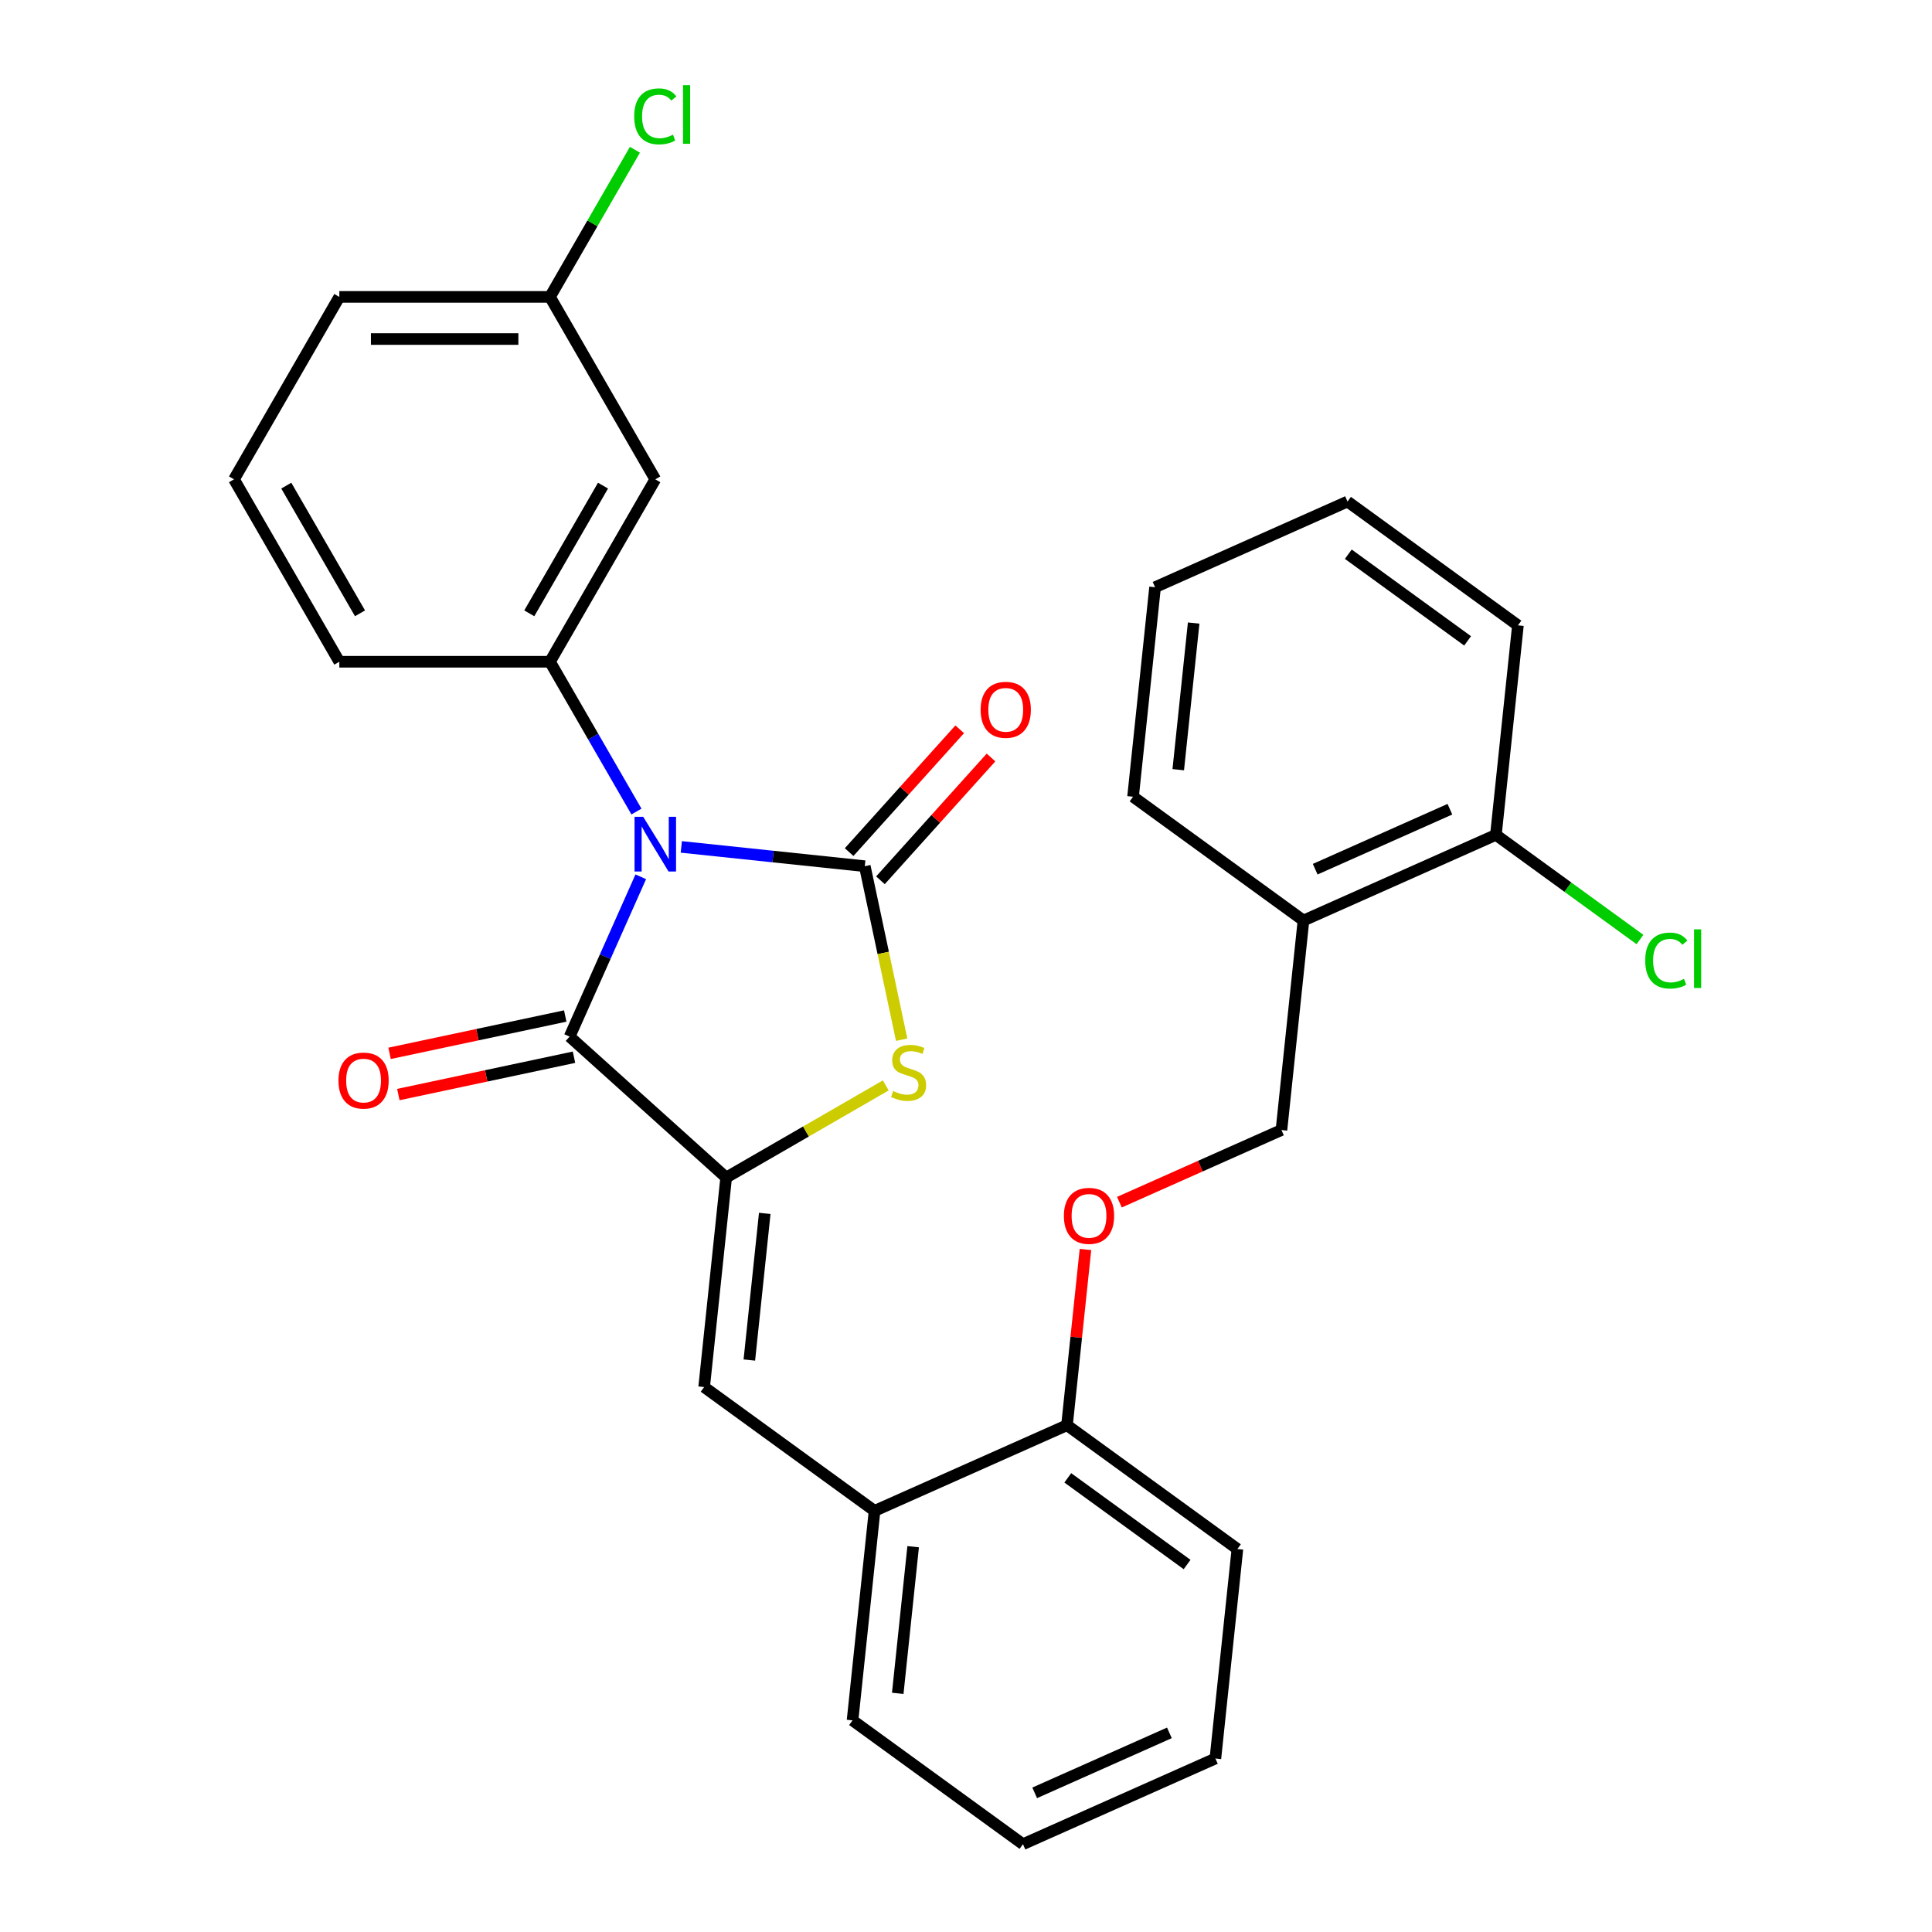 <?xml version='1.0' encoding='iso-8859-1'?>
<svg version='1.1' baseProfile='full'
              xmlns='http://www.w3.org/2000/svg'
                      xmlns:rdkit='http://www.rdkit.org/xml'
                      xmlns:xlink='http://www.w3.org/1999/xlink'
                  xml:space='preserve'
width='1000px' height='1000px' viewBox='0 0 1000 1000'>
<!-- END OF HEADER -->
<rect style='opacity:1.0;fill:#FFFFFF;stroke:none' width='1000' height='1000' x='0' y='0'> </rect>
<path class='bond-0' d='M 352.646,438.36 L 400.13,443.351' style='fill:none;fill-rule:evenodd;stroke:#0000FF;stroke-width:6px;stroke-linecap:butt;stroke-linejoin:miter;stroke-opacity:1' />
<path class='bond-0' d='M 400.13,443.351 L 447.614,448.342' style='fill:none;fill-rule:evenodd;stroke:#000000;stroke-width:6px;stroke-linecap:butt;stroke-linejoin:miter;stroke-opacity:1' />
<path class='bond-2' d='M 331.662,453.831 L 313.248,495.19' style='fill:none;fill-rule:evenodd;stroke:#0000FF;stroke-width:6px;stroke-linecap:butt;stroke-linejoin:miter;stroke-opacity:1' />
<path class='bond-2' d='M 313.248,495.19 L 294.833,536.549' style='fill:none;fill-rule:evenodd;stroke:#000000;stroke-width:6px;stroke-linecap:butt;stroke-linejoin:miter;stroke-opacity:1' />
<path class='bond-4' d='M 329.431,420.059 L 307.048,381.29' style='fill:none;fill-rule:evenodd;stroke:#0000FF;stroke-width:6px;stroke-linecap:butt;stroke-linejoin:miter;stroke-opacity:1' />
<path class='bond-4' d='M 307.048,381.29 L 284.665,342.522' style='fill:none;fill-rule:evenodd;stroke:#000000;stroke-width:6px;stroke-linecap:butt;stroke-linejoin:miter;stroke-opacity:1' />
<path class='bond-3' d='M 447.614,448.342 L 457.158,493.243' style='fill:none;fill-rule:evenodd;stroke:#000000;stroke-width:6px;stroke-linecap:butt;stroke-linejoin:miter;stroke-opacity:1' />
<path class='bond-3' d='M 457.158,493.243 L 466.702,538.144' style='fill:none;fill-rule:evenodd;stroke:#CCCC00;stroke-width:6px;stroke-linecap:butt;stroke-linejoin:miter;stroke-opacity:1' />
<path class='bond-8' d='M 455.716,455.637 L 484.331,423.857' style='fill:none;fill-rule:evenodd;stroke:#000000;stroke-width:6px;stroke-linecap:butt;stroke-linejoin:miter;stroke-opacity:1' />
<path class='bond-8' d='M 484.331,423.857 L 512.946,392.077' style='fill:none;fill-rule:evenodd;stroke:#FF0000;stroke-width:6px;stroke-linecap:butt;stroke-linejoin:miter;stroke-opacity:1' />
<path class='bond-8' d='M 439.511,441.046 L 468.126,409.266' style='fill:none;fill-rule:evenodd;stroke:#000000;stroke-width:6px;stroke-linecap:butt;stroke-linejoin:miter;stroke-opacity:1' />
<path class='bond-8' d='M 468.126,409.266 L 496.741,377.486' style='fill:none;fill-rule:evenodd;stroke:#FF0000;stroke-width:6px;stroke-linecap:butt;stroke-linejoin:miter;stroke-opacity:1' />
<path class='bond-1' d='M 375.859,609.505 L 294.833,536.549' style='fill:none;fill-rule:evenodd;stroke:#000000;stroke-width:6px;stroke-linecap:butt;stroke-linejoin:miter;stroke-opacity:1' />
<path class='bond-5' d='M 375.859,609.505 L 364.462,717.939' style='fill:none;fill-rule:evenodd;stroke:#000000;stroke-width:6px;stroke-linecap:butt;stroke-linejoin:miter;stroke-opacity:1' />
<path class='bond-5' d='M 395.836,628.05 L 387.858,703.953' style='fill:none;fill-rule:evenodd;stroke:#000000;stroke-width:6px;stroke-linecap:butt;stroke-linejoin:miter;stroke-opacity:1' />
<path class='bond-29' d='M 375.859,609.505 L 417.168,585.656' style='fill:none;fill-rule:evenodd;stroke:#000000;stroke-width:6px;stroke-linecap:butt;stroke-linejoin:miter;stroke-opacity:1' />
<path class='bond-29' d='M 417.168,585.656 L 458.477,561.806' style='fill:none;fill-rule:evenodd;stroke:#CCCC00;stroke-width:6px;stroke-linecap:butt;stroke-linejoin:miter;stroke-opacity:1' />
<path class='bond-10' d='M 292.567,525.885 L 247.105,535.548' style='fill:none;fill-rule:evenodd;stroke:#000000;stroke-width:6px;stroke-linecap:butt;stroke-linejoin:miter;stroke-opacity:1' />
<path class='bond-10' d='M 247.105,535.548 L 201.644,545.211' style='fill:none;fill-rule:evenodd;stroke:#FF0000;stroke-width:6px;stroke-linecap:butt;stroke-linejoin:miter;stroke-opacity:1' />
<path class='bond-10' d='M 297.1,547.214 L 251.639,556.877' style='fill:none;fill-rule:evenodd;stroke:#000000;stroke-width:6px;stroke-linecap:butt;stroke-linejoin:miter;stroke-opacity:1' />
<path class='bond-10' d='M 251.639,556.877 L 206.178,566.54' style='fill:none;fill-rule:evenodd;stroke:#FF0000;stroke-width:6px;stroke-linecap:butt;stroke-linejoin:miter;stroke-opacity:1' />
<path class='bond-6' d='M 284.665,342.522 L 339.18,248.098' style='fill:none;fill-rule:evenodd;stroke:#000000;stroke-width:6px;stroke-linecap:butt;stroke-linejoin:miter;stroke-opacity:1' />
<path class='bond-6' d='M 273.958,317.455 L 312.118,251.359' style='fill:none;fill-rule:evenodd;stroke:#000000;stroke-width:6px;stroke-linecap:butt;stroke-linejoin:miter;stroke-opacity:1' />
<path class='bond-17' d='M 284.665,342.522 L 175.634,342.522' style='fill:none;fill-rule:evenodd;stroke:#000000;stroke-width:6px;stroke-linecap:butt;stroke-linejoin:miter;stroke-opacity:1' />
<path class='bond-7' d='M 364.462,717.939 L 452.67,782.025' style='fill:none;fill-rule:evenodd;stroke:#000000;stroke-width:6px;stroke-linecap:butt;stroke-linejoin:miter;stroke-opacity:1' />
<path class='bond-15' d='M 339.18,248.098 L 284.665,153.675' style='fill:none;fill-rule:evenodd;stroke:#000000;stroke-width:6px;stroke-linecap:butt;stroke-linejoin:miter;stroke-opacity:1' />
<path class='bond-12' d='M 452.67,782.025 L 552.275,737.679' style='fill:none;fill-rule:evenodd;stroke:#000000;stroke-width:6px;stroke-linecap:butt;stroke-linejoin:miter;stroke-opacity:1' />
<path class='bond-20' d='M 452.67,782.025 L 441.273,890.459' style='fill:none;fill-rule:evenodd;stroke:#000000;stroke-width:6px;stroke-linecap:butt;stroke-linejoin:miter;stroke-opacity:1' />
<path class='bond-20' d='M 472.647,800.57 L 464.669,876.473' style='fill:none;fill-rule:evenodd;stroke:#000000;stroke-width:6px;stroke-linecap:butt;stroke-linejoin:miter;stroke-opacity:1' />
<path class='bond-9' d='M 674.673,476.465 L 663.276,584.898' style='fill:none;fill-rule:evenodd;stroke:#000000;stroke-width:6px;stroke-linecap:butt;stroke-linejoin:miter;stroke-opacity:1' />
<path class='bond-14' d='M 674.673,476.465 L 774.277,432.118' style='fill:none;fill-rule:evenodd;stroke:#000000;stroke-width:6px;stroke-linecap:butt;stroke-linejoin:miter;stroke-opacity:1' />
<path class='bond-14' d='M 680.744,449.892 L 750.467,418.849' style='fill:none;fill-rule:evenodd;stroke:#000000;stroke-width:6px;stroke-linecap:butt;stroke-linejoin:miter;stroke-opacity:1' />
<path class='bond-21' d='M 674.673,476.465 L 586.465,412.378' style='fill:none;fill-rule:evenodd;stroke:#000000;stroke-width:6px;stroke-linecap:butt;stroke-linejoin:miter;stroke-opacity:1' />
<path class='bond-11' d='M 561.834,646.731 L 557.054,692.205' style='fill:none;fill-rule:evenodd;stroke:#FF0000;stroke-width:6px;stroke-linecap:butt;stroke-linejoin:miter;stroke-opacity:1' />
<path class='bond-11' d='M 557.054,692.205 L 552.275,737.679' style='fill:none;fill-rule:evenodd;stroke:#000000;stroke-width:6px;stroke-linecap:butt;stroke-linejoin:miter;stroke-opacity:1' />
<path class='bond-13' d='M 579.397,622.244 L 621.336,603.571' style='fill:none;fill-rule:evenodd;stroke:#FF0000;stroke-width:6px;stroke-linecap:butt;stroke-linejoin:miter;stroke-opacity:1' />
<path class='bond-13' d='M 621.336,603.571 L 663.276,584.898' style='fill:none;fill-rule:evenodd;stroke:#000000;stroke-width:6px;stroke-linecap:butt;stroke-linejoin:miter;stroke-opacity:1' />
<path class='bond-22' d='M 552.275,737.679 L 640.482,801.765' style='fill:none;fill-rule:evenodd;stroke:#000000;stroke-width:6px;stroke-linecap:butt;stroke-linejoin:miter;stroke-opacity:1' />
<path class='bond-22' d='M 552.688,764.933 L 614.434,809.794' style='fill:none;fill-rule:evenodd;stroke:#000000;stroke-width:6px;stroke-linecap:butt;stroke-linejoin:miter;stroke-opacity:1' />
<path class='bond-16' d='M 774.277,432.118 L 811.558,459.204' style='fill:none;fill-rule:evenodd;stroke:#000000;stroke-width:6px;stroke-linecap:butt;stroke-linejoin:miter;stroke-opacity:1' />
<path class='bond-16' d='M 811.558,459.204 L 848.839,486.291' style='fill:none;fill-rule:evenodd;stroke:#00CC00;stroke-width:6px;stroke-linecap:butt;stroke-linejoin:miter;stroke-opacity:1' />
<path class='bond-23' d='M 774.277,432.118 L 785.674,323.685' style='fill:none;fill-rule:evenodd;stroke:#000000;stroke-width:6px;stroke-linecap:butt;stroke-linejoin:miter;stroke-opacity:1' />
<path class='bond-18' d='M 284.665,153.675 L 306.65,115.596' style='fill:none;fill-rule:evenodd;stroke:#000000;stroke-width:6px;stroke-linecap:butt;stroke-linejoin:miter;stroke-opacity:1' />
<path class='bond-18' d='M 306.65,115.596 L 328.635,77.517' style='fill:none;fill-rule:evenodd;stroke:#00CC00;stroke-width:6px;stroke-linecap:butt;stroke-linejoin:miter;stroke-opacity:1' />
<path class='bond-30' d='M 284.665,153.675 L 175.634,153.675' style='fill:none;fill-rule:evenodd;stroke:#000000;stroke-width:6px;stroke-linecap:butt;stroke-linejoin:miter;stroke-opacity:1' />
<path class='bond-30' d='M 268.31,175.481 L 191.989,175.481' style='fill:none;fill-rule:evenodd;stroke:#000000;stroke-width:6px;stroke-linecap:butt;stroke-linejoin:miter;stroke-opacity:1' />
<path class='bond-19' d='M 175.634,342.522 L 121.119,248.098' style='fill:none;fill-rule:evenodd;stroke:#000000;stroke-width:6px;stroke-linecap:butt;stroke-linejoin:miter;stroke-opacity:1' />
<path class='bond-19' d='M 186.342,317.455 L 148.181,251.359' style='fill:none;fill-rule:evenodd;stroke:#000000;stroke-width:6px;stroke-linecap:butt;stroke-linejoin:miter;stroke-opacity:1' />
<path class='bond-24' d='M 121.119,248.098 L 175.634,153.675' style='fill:none;fill-rule:evenodd;stroke:#000000;stroke-width:6px;stroke-linecap:butt;stroke-linejoin:miter;stroke-opacity:1' />
<path class='bond-26' d='M 441.273,890.459 L 529.481,954.545' style='fill:none;fill-rule:evenodd;stroke:#000000;stroke-width:6px;stroke-linecap:butt;stroke-linejoin:miter;stroke-opacity:1' />
<path class='bond-25' d='M 586.465,412.378 L 597.862,303.945' style='fill:none;fill-rule:evenodd;stroke:#000000;stroke-width:6px;stroke-linecap:butt;stroke-linejoin:miter;stroke-opacity:1' />
<path class='bond-25' d='M 609.861,398.393 L 617.839,322.489' style='fill:none;fill-rule:evenodd;stroke:#000000;stroke-width:6px;stroke-linecap:butt;stroke-linejoin:miter;stroke-opacity:1' />
<path class='bond-31' d='M 640.482,801.765 L 629.085,910.199' style='fill:none;fill-rule:evenodd;stroke:#000000;stroke-width:6px;stroke-linecap:butt;stroke-linejoin:miter;stroke-opacity:1' />
<path class='bond-32' d='M 785.674,323.685 L 697.466,259.598' style='fill:none;fill-rule:evenodd;stroke:#000000;stroke-width:6px;stroke-linecap:butt;stroke-linejoin:miter;stroke-opacity:1' />
<path class='bond-32' d='M 759.626,331.713 L 697.88,286.853' style='fill:none;fill-rule:evenodd;stroke:#000000;stroke-width:6px;stroke-linecap:butt;stroke-linejoin:miter;stroke-opacity:1' />
<path class='bond-27' d='M 597.862,303.945 L 697.466,259.598' style='fill:none;fill-rule:evenodd;stroke:#000000;stroke-width:6px;stroke-linecap:butt;stroke-linejoin:miter;stroke-opacity:1' />
<path class='bond-28' d='M 529.481,954.545 L 629.085,910.199' style='fill:none;fill-rule:evenodd;stroke:#000000;stroke-width:6px;stroke-linecap:butt;stroke-linejoin:miter;stroke-opacity:1' />
<path class='bond-28' d='M 535.552,927.973 L 605.275,896.93' style='fill:none;fill-rule:evenodd;stroke:#000000;stroke-width:6px;stroke-linecap:butt;stroke-linejoin:miter;stroke-opacity:1' />
<path  class='atom-0' d='M 332.92 422.785
L 342.2 437.785
Q 343.12 439.265, 344.6 441.945
Q 346.08 444.625, 346.16 444.785
L 346.16 422.785
L 349.92 422.785
L 349.92 451.105
L 346.04 451.105
L 336.08 434.705
Q 334.92 432.785, 333.68 430.585
Q 332.48 428.385, 332.12 427.705
L 332.12 451.105
L 328.44 451.105
L 328.44 422.785
L 332.92 422.785
' fill='#0000FF'/>
<path  class='atom-4' d='M 462.282 564.71
Q 462.602 564.83, 463.922 565.39
Q 465.242 565.95, 466.682 566.31
Q 468.162 566.63, 469.602 566.63
Q 472.282 566.63, 473.842 565.35
Q 475.402 564.03, 475.402 561.75
Q 475.402 560.19, 474.602 559.23
Q 473.842 558.27, 472.642 557.75
Q 471.442 557.23, 469.442 556.63
Q 466.922 555.87, 465.402 555.15
Q 463.922 554.43, 462.842 552.91
Q 461.802 551.39, 461.802 548.83
Q 461.802 545.27, 464.202 543.07
Q 466.642 540.87, 471.442 540.87
Q 474.722 540.87, 478.442 542.43
L 477.522 545.51
Q 474.122 544.11, 471.562 544.11
Q 468.802 544.11, 467.282 545.27
Q 465.762 546.39, 465.802 548.35
Q 465.802 549.87, 466.562 550.79
Q 467.362 551.71, 468.482 552.23
Q 469.642 552.75, 471.562 553.35
Q 474.122 554.15, 475.642 554.95
Q 477.162 555.75, 478.242 557.39
Q 479.362 558.99, 479.362 561.75
Q 479.362 565.67, 476.722 567.79
Q 474.122 569.87, 469.762 569.87
Q 467.242 569.87, 465.322 569.31
Q 463.442 568.79, 461.202 567.87
L 462.282 564.71
' fill='#CCCC00'/>
<path  class='atom-9' d='M 507.57 367.396
Q 507.57 360.596, 510.93 356.796
Q 514.29 352.996, 520.57 352.996
Q 526.85 352.996, 530.21 356.796
Q 533.57 360.596, 533.57 367.396
Q 533.57 374.276, 530.17 378.196
Q 526.77 382.076, 520.57 382.076
Q 514.33 382.076, 510.93 378.196
Q 507.57 374.316, 507.57 367.396
M 520.57 378.876
Q 524.89 378.876, 527.21 375.996
Q 529.57 373.076, 529.57 367.396
Q 529.57 361.836, 527.21 359.036
Q 524.89 356.196, 520.57 356.196
Q 516.25 356.196, 513.89 358.996
Q 511.57 361.796, 511.57 367.396
Q 511.57 373.116, 513.89 375.996
Q 516.25 378.876, 520.57 378.876
' fill='#FF0000'/>
<path  class='atom-11' d='M 175.185 559.298
Q 175.185 552.498, 178.545 548.698
Q 181.905 544.898, 188.185 544.898
Q 194.465 544.898, 197.825 548.698
Q 201.185 552.498, 201.185 559.298
Q 201.185 566.178, 197.785 570.098
Q 194.385 573.978, 188.185 573.978
Q 181.945 573.978, 178.545 570.098
Q 175.185 566.218, 175.185 559.298
M 188.185 570.778
Q 192.505 570.778, 194.825 567.898
Q 197.185 564.978, 197.185 559.298
Q 197.185 553.738, 194.825 550.938
Q 192.505 548.098, 188.185 548.098
Q 183.865 548.098, 181.505 550.898
Q 179.185 553.698, 179.185 559.298
Q 179.185 565.018, 181.505 567.898
Q 183.865 570.778, 188.185 570.778
' fill='#FF0000'/>
<path  class='atom-12' d='M 550.671 629.325
Q 550.671 622.525, 554.031 618.725
Q 557.391 614.925, 563.671 614.925
Q 569.951 614.925, 573.311 618.725
Q 576.671 622.525, 576.671 629.325
Q 576.671 636.205, 573.271 640.125
Q 569.871 644.005, 563.671 644.005
Q 557.431 644.005, 554.031 640.125
Q 550.671 636.245, 550.671 629.325
M 563.671 640.805
Q 567.991 640.805, 570.311 637.925
Q 572.671 635.005, 572.671 629.325
Q 572.671 623.765, 570.311 620.965
Q 567.991 618.125, 563.671 618.125
Q 559.351 618.125, 556.991 620.925
Q 554.671 623.725, 554.671 629.325
Q 554.671 635.045, 556.991 637.925
Q 559.351 640.805, 563.671 640.805
' fill='#FF0000'/>
<path  class='atom-17' d='M 851.565 497.185
Q 851.565 490.145, 854.845 486.465
Q 858.165 482.745, 864.445 482.745
Q 870.285 482.745, 873.405 486.865
L 870.765 489.025
Q 868.485 486.025, 864.445 486.025
Q 860.165 486.025, 857.885 488.905
Q 855.645 491.745, 855.645 497.185
Q 855.645 502.785, 857.965 505.665
Q 860.325 508.545, 864.885 508.545
Q 868.005 508.545, 871.645 506.665
L 872.765 509.665
Q 871.285 510.625, 869.045 511.185
Q 866.805 511.745, 864.325 511.745
Q 858.165 511.745, 854.845 507.985
Q 851.565 504.225, 851.565 497.185
' fill='#00CC00'/>
<path  class='atom-17' d='M 876.845 481.025
L 880.525 481.025
L 880.525 511.385
L 876.845 511.385
L 876.845 481.025
' fill='#00CC00'/>
<path  class='atom-19' d='M 328.26 60.231
Q 328.26 53.191, 331.54 49.511
Q 334.86 45.791, 341.14 45.791
Q 346.98 45.791, 350.1 49.911
L 347.46 52.071
Q 345.18 49.071, 341.14 49.071
Q 336.86 49.071, 334.58 51.951
Q 332.34 54.791, 332.34 60.231
Q 332.34 65.831, 334.66 68.711
Q 337.02 71.591, 341.58 71.591
Q 344.7 71.591, 348.34 69.711
L 349.46 72.711
Q 347.98 73.671, 345.74 74.231
Q 343.5 74.791, 341.02 74.791
Q 334.86 74.791, 331.54 71.031
Q 328.26 67.271, 328.26 60.231
' fill='#00CC00'/>
<path  class='atom-19' d='M 353.54 44.071
L 357.22 44.071
L 357.22 74.431
L 353.54 74.431
L 353.54 44.071
' fill='#00CC00'/>
</svg>
